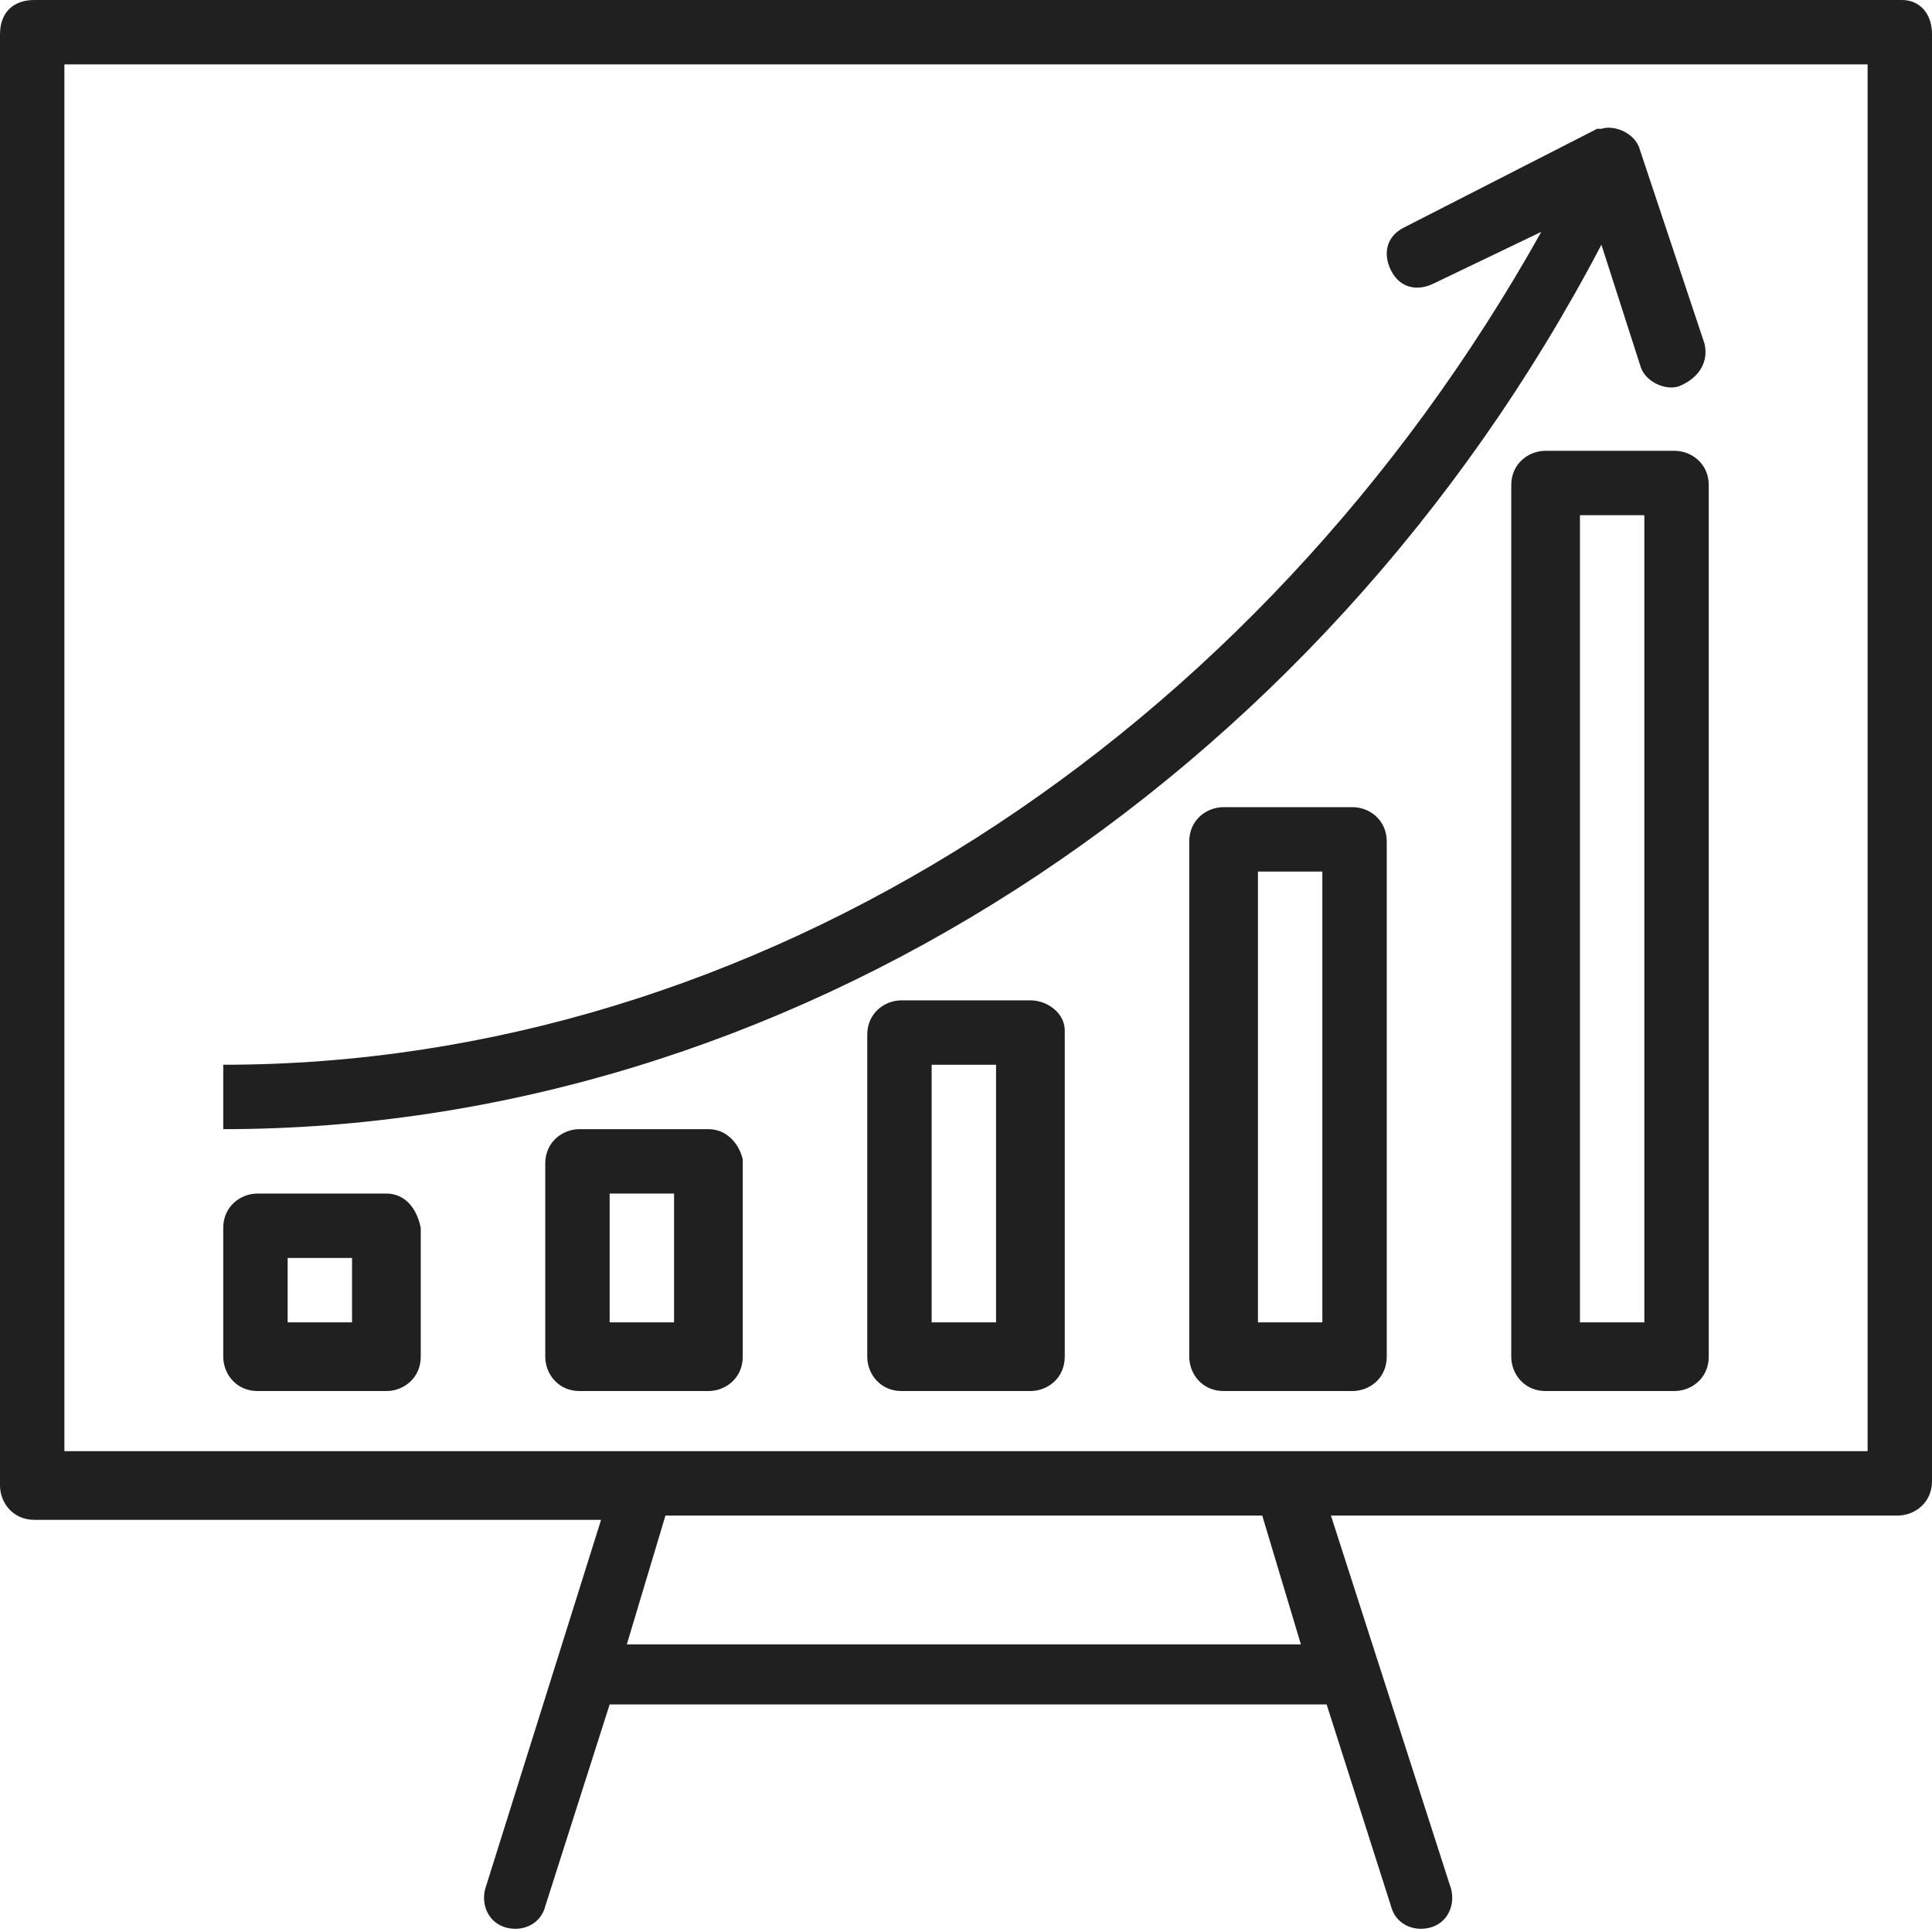 <?xml version="1.0" encoding="utf-8"?>
<!-- Generator: Adobe Illustrator 21.0.0, SVG Export Plug-In . SVG Version: 6.00 Build 0)  -->
<svg version="1.1" id="Capa_1" xmlns="http://www.w3.org/2000/svg" xmlns:xlink="http://www.w3.org/1999/xlink" x="0px" y="0px"
	 viewBox="0 0 45 45" style="enable-background:new 0 0 45 45;" xml:space="preserve">
<style type="text/css">
	.st0{fill:#202020;}
</style>
<g>
	<g>
		<path class="st0" d="M39.7,8l-1.5-4.5c-0.1-0.4-0.6-0.6-0.9-0.5c0,0-0.1,0-0.1,0l-4.5,2.3c-0.4,0.2-0.5,0.6-0.3,1s0.6,0.5,1,0.3
			l2.5-1.2C29.3,17.2,17.6,24.8,5.2,24.8v1.5c13,0,25.5-8,32.1-20.6l0.9,2.8c0.1,0.4,0.6,0.6,0.9,0.5C39.6,8.8,39.8,8.4,39.7,8z"/>
	</g>
</g>
<g>
	<g>
		<path class="st0" d="M44.3,0H0.8C0.3,0,0,0.3,0,0.8v33.8c0,0.4,0.3,0.8,0.8,0.8H14L11.3,44c-0.1,0.4,0.1,0.8,0.5,0.9
			c0.4,0.1,0.8-0.1,0.9-0.5l1.5-4.7h16.7l1.5,4.7c0.1,0.4,0.5,0.6,0.9,0.5c0.4-0.1,0.6-0.5,0.5-0.9L31,35.3h13.2
			c0.4,0,0.8-0.3,0.8-0.8V0.8C45,0.3,44.7,0,44.3,0z M14.6,38.3l0.9-3h13.9l0.9,3H14.6z M43.5,33.8h-42V1.5h42V33.8z"/>
	</g>
</g>
<g>
	<g>
		<path class="st0" d="M9,27.8H6c-0.4,0-0.8,0.3-0.8,0.8v3c0,0.4,0.3,0.8,0.8,0.8h3c0.4,0,0.8-0.3,0.8-0.8v-3
			C9.7,28.1,9.4,27.8,9,27.8z M8.2,30.8H6.7v-1.5h1.5V30.8z"/>
	</g>
</g>
<g>
	<g>
		<path class="st0" d="M16.5,26.3h-3c-0.4,0-0.8,0.3-0.8,0.8v4.5c0,0.4,0.3,0.8,0.8,0.8h3c0.4,0,0.8-0.3,0.8-0.8V27
			C17.2,26.6,16.9,26.3,16.5,26.3z M15.7,30.8h-1.5v-3h1.5V30.8z"/>
	</g>
</g>
<g>
	<g>
		<path class="st0" d="M24,23.3h-3c-0.4,0-0.8,0.3-0.8,0.8v7.5c0,0.4,0.3,0.8,0.8,0.8h3c0.4,0,0.8-0.3,0.8-0.8V24
			C24.8,23.6,24.4,23.3,24,23.3z M23.2,30.8h-1.5v-6h1.5V30.8z"/>
	</g>
</g>
<g>
	<g>
		<path class="st0" d="M31.5,18.8h-3c-0.4,0-0.8,0.3-0.8,0.8v12c0,0.4,0.3,0.8,0.8,0.8h3c0.4,0,0.8-0.3,0.8-0.8v-12
			C32.3,19.1,31.9,18.8,31.5,18.8z M30.8,30.8h-1.5V20.3h1.5V30.8z"/>
	</g>
</g>
<g>
	<g>
		<path class="st0" d="M39,10.5h-3c-0.4,0-0.8,0.3-0.8,0.8v20.3c0,0.4,0.3,0.8,0.8,0.8h3c0.4,0,0.8-0.3,0.8-0.8V11.3
			C39.8,10.8,39.4,10.5,39,10.5z M38.3,30.8h-1.5V12h1.5V30.8z"/>
	</g>
</g>
</svg>
